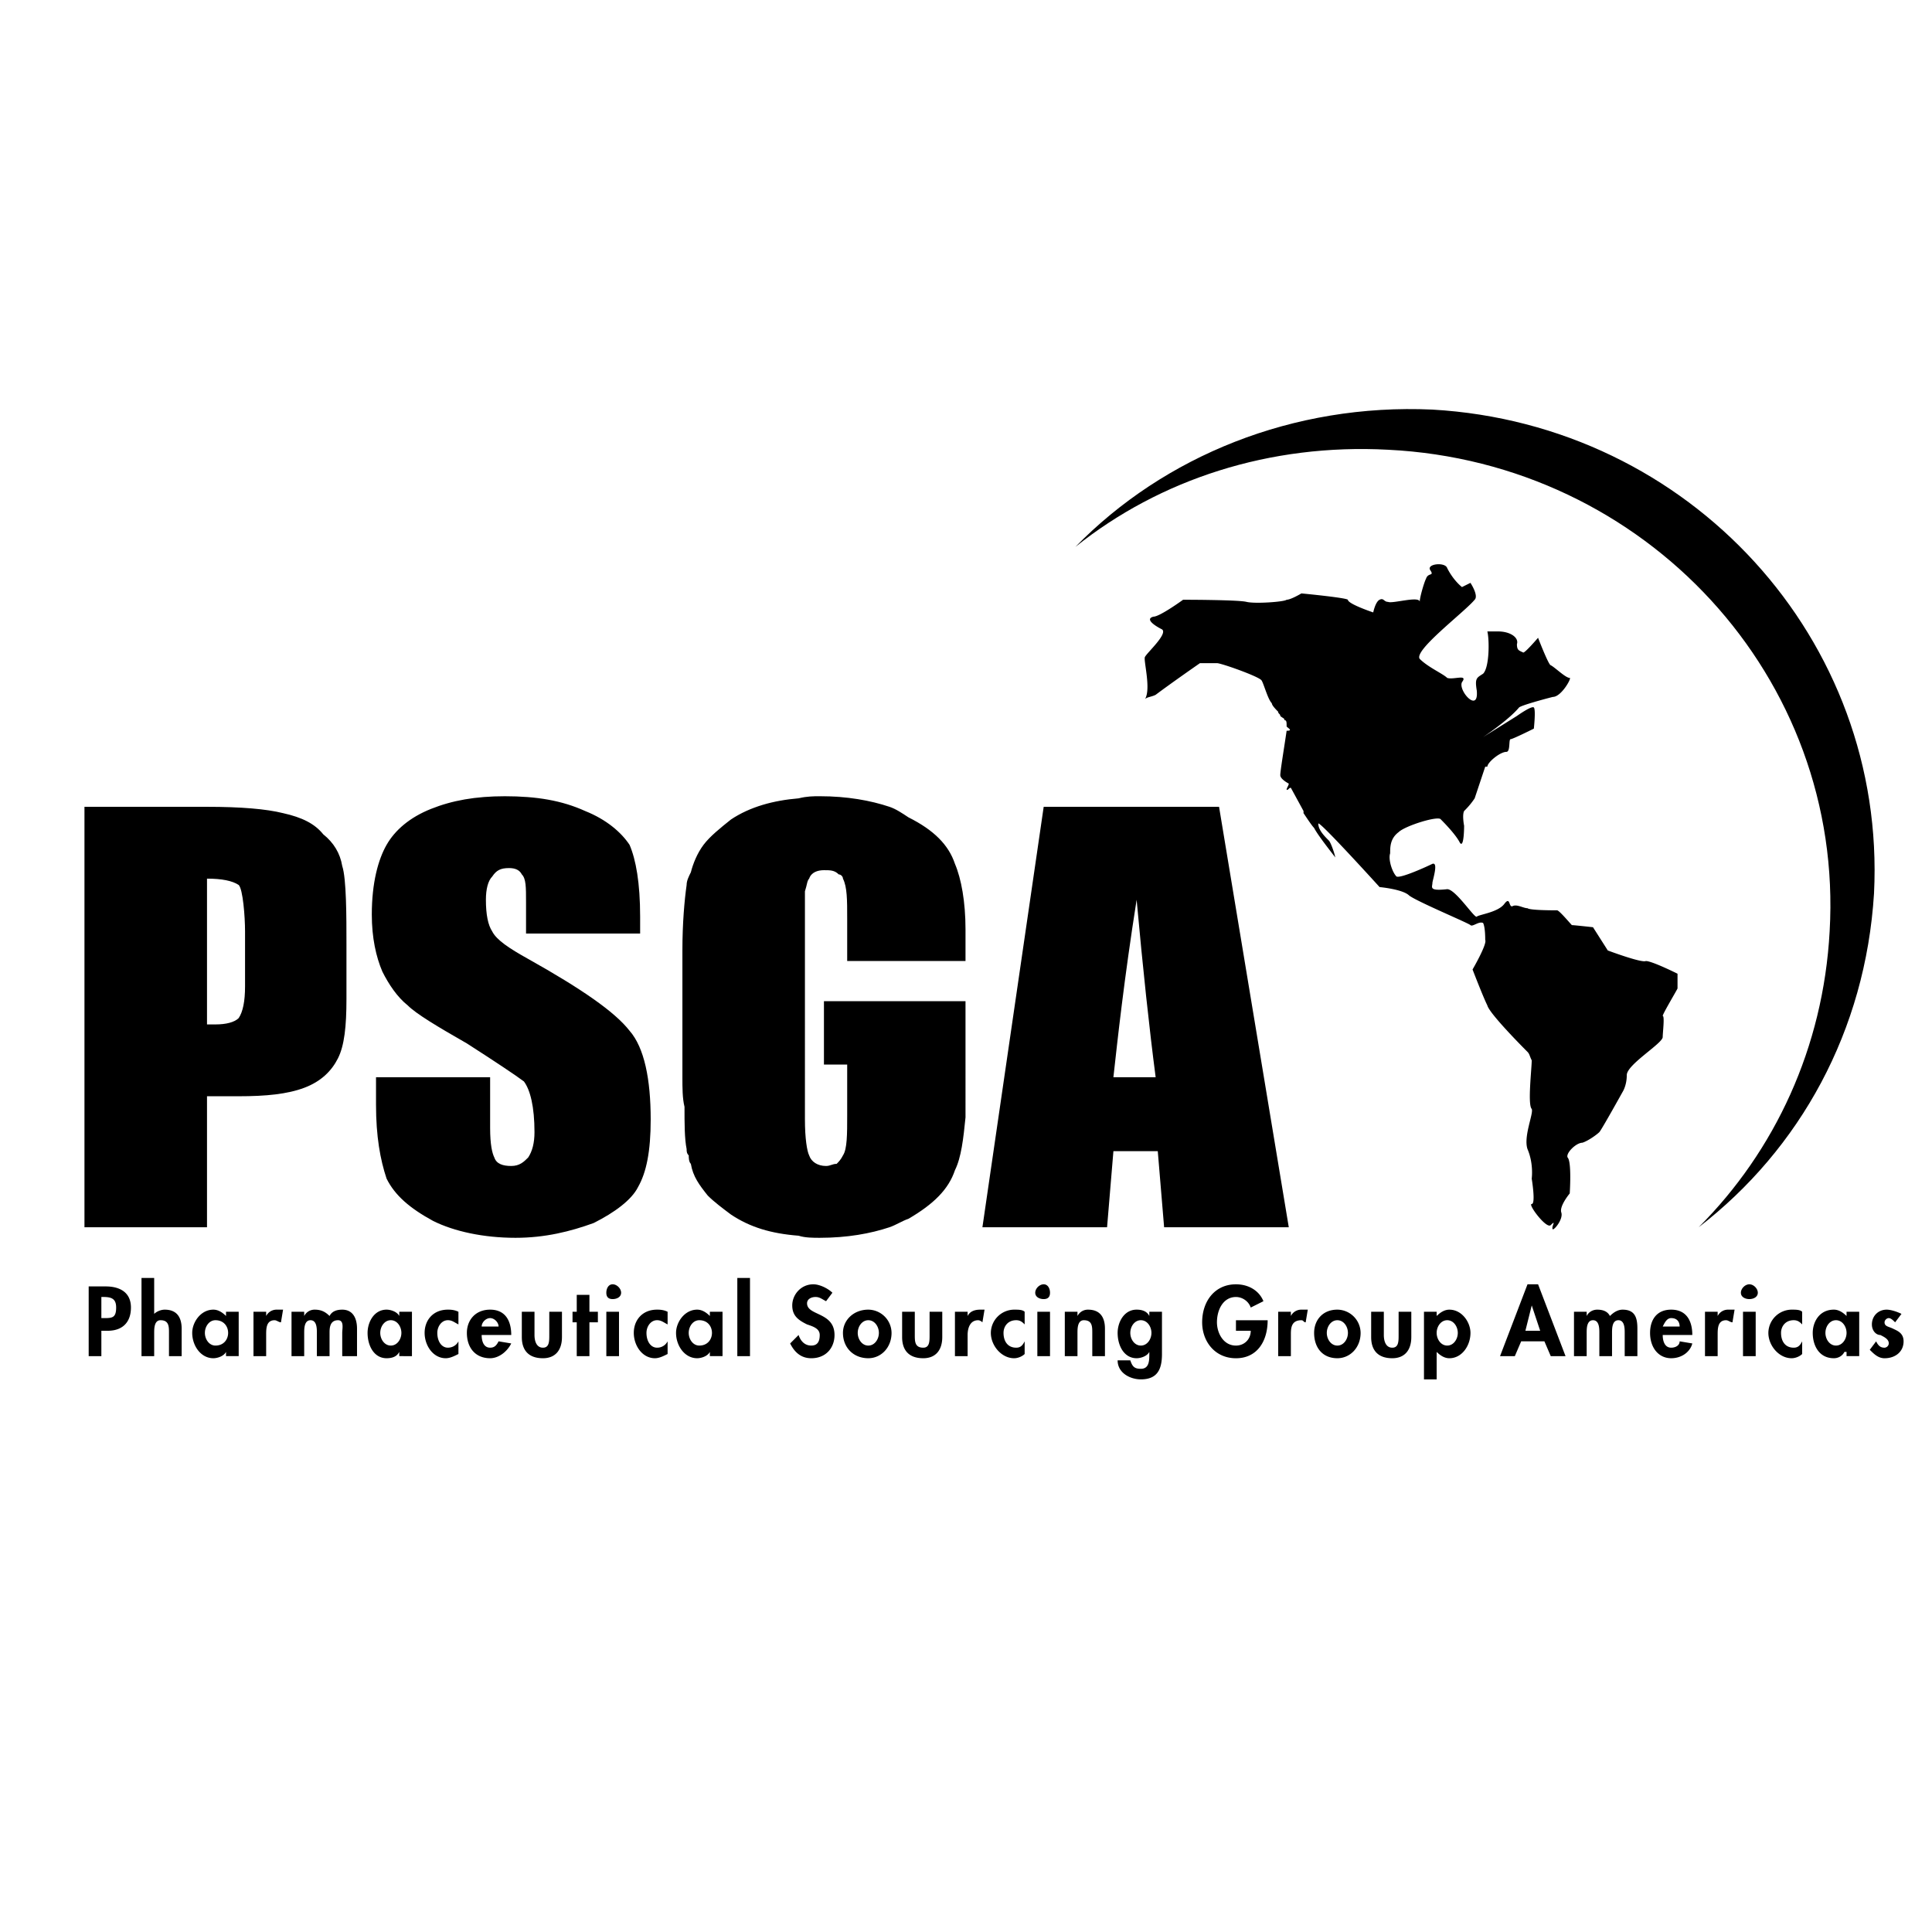 <svg xmlns="http://www.w3.org/2000/svg" width="2500" height="2500" viewBox="0 0 192.756 192.756"><g fill-rule="evenodd" clip-rule="evenodd"><path fill="#fff" d="M0 0h192.756v192.756H0V0z"/><path d="M23.815 88.294c.422.421.633 3.162.633 4.637v5.481c0 1.477-.211 2.529-.633 3.162-.422.422-1.265.633-2.319.633h-.843V87.662c1.475 0 2.53.211 3.162.632zM8.427 122.443h12.226v-13.07h3.162c2.74 0 4.848-.211 6.535-.842 1.687-.633 2.74-1.688 3.373-2.951.633-1.266.843-3.162.843-5.902v-5.481c0-2.74 0-6.535-.422-7.799-.21-1.265-.843-2.319-1.897-3.162-.843-1.054-2.107-1.687-4.005-2.108-1.687-.421-4.216-.632-7.589-.632H8.427v41.947zM63.866 93.142H52.483V89.98c0-1.475 0-2.318-.421-2.74-.211-.421-.632-.632-1.265-.632-.843 0-1.265.211-1.686.843-.421.422-.632 1.265-.632 2.319 0 1.475.211 2.529.632 3.161.421.843 1.686 1.687 3.583 2.74 5.27 2.952 8.643 5.27 10.118 7.168 1.476 1.686 2.108 4.848 2.108 8.854 0 3.16-.422 5.27-1.265 6.744-.632 1.266-2.319 2.529-4.427 3.584-2.319.844-4.848 1.475-7.799 1.475-3.162 0-6.113-.631-8.221-1.686-2.319-1.266-3.795-2.529-4.638-4.217-.633-1.896-1.054-4.215-1.054-7.377v-2.74H48.9v5.059c0 1.688.21 2.529.421 2.951.21.633.843.844 1.686.844s1.266-.422 1.687-.844c.421-.633.632-1.475.632-2.529 0-2.529-.421-4.215-1.053-5.059-.844-.633-2.741-1.898-5.692-3.795-2.951-1.686-5.059-2.951-5.903-3.795-1.054-.842-1.896-2.107-2.529-3.371-.632-1.477-1.054-3.374-1.054-5.692 0-3.162.632-5.481 1.476-6.956.843-1.476 2.318-2.741 4.426-3.583 2.108-.843 4.427-1.265 7.378-1.265 3.162 0 5.691.422 8.01 1.476 2.108.843 3.584 2.107 4.427 3.373.633 1.475 1.054 3.794 1.054 7.167v1.685zM111.084 107.477c.422-3.795 1.055-9.697 2.318-17.707.633 6.957 1.266 12.859 1.898 17.707h-4.216zm-6.955-26.982l-6.113 41.949h12.436l.633-7.59h4.426l.633 7.59h12.438l-6.957-41.949h-17.496zM186.971 89.137c1.264-25.295-18.34-46.796-44.057-48.272-13.912-.633-26.771 4.637-35.625 13.702 8.432-6.746 19.395-10.329 31.199-9.696 25.717 1.265 45.531 22.766 44.055 48.061-.631 11.594-5.48 21.922-13.068 29.512 10.117-7.801 16.652-19.604 17.496-33.307zM96.329 92.721c0-2.741-.422-5.059-1.054-6.535-.632-1.897-2.108-3.373-4.637-4.638-.632-.421-1.265-.843-1.897-1.054-1.897-.632-4.216-1.054-6.956-1.054-.633 0-1.265 0-2.108.211-2.529.211-4.848.843-6.745 2.108-1.054.843-2.108 1.687-2.74 2.53-.633.843-1.054 1.897-1.265 2.74-.211.421-.422.843-.422 1.265-.211 1.476-.421 3.794-.421 6.535v12.648c0 1.055 0 2.107.21 2.951 0 1.686 0 3.162.211 4.215 0 .211 0 .422.211.633 0 .211 0 .633.211.844.211 1.264.843 2.107 1.686 3.162.632.633 1.476 1.264 2.319 1.896 1.897 1.266 4.005 1.898 6.745 2.109.633.209 1.476.209 2.108.209 2.74 0 5.059-.42 6.956-1.053.632-.211 1.265-.633 1.897-.844 2.529-1.477 4.005-2.951 4.637-4.848.632-1.266.843-3.162 1.054-5.27V99.677v.211H82.205v6.322h2.319v5.061c0 1.896 0 3.371-.422 4.004-.211.422-.421.633-.632.844-.422 0-.632.211-1.054.211-.844 0-1.476-.422-1.687-1.055-.21-.422-.421-1.686-.421-3.582V91.456v-2.53c.211-.632.211-1.054.421-1.265.211-.632.843-.843 1.476-.843s1.054 0 1.476.421c.21 0 .421.211.421.422.422.843.422 2.108.422 4.005v4.215h11.805v-1.897-1.263z"/><path d="M167.367 98.623v-1.475s-2.531-1.266-3.162-1.266c-.422.211-3.795-1.054-3.795-1.054l-1.477-2.319s-1.896-.21-2.107-.21c-.211-.211-1.264-1.476-1.475-1.476-.422 0-2.74 0-2.951-.211-.422 0-1.055-.422-1.477-.211-.42.211-.211-1.054-.842-.211-.633.843-2.531 1.054-2.742 1.265s-2.107-2.741-2.951-2.741c-1.896.211-1.475-.21-1.475-.632 0-.211.633-2.108 0-1.897-.422.211-3.162 1.476-3.584 1.265-.422-.421-.842-1.687-.633-2.318 0-.633 0-1.476.844-2.108.633-.632 4.006-1.686 4.217-1.265.211.211 1.475 1.476 1.896 2.319.422.632.422-1.686.422-1.686s-.211-1.054 0-1.476c.211-.211.633-.633 1.053-1.265l1.055-3.162h.211c0-.421 1.266-1.475 1.898-1.475.42 0 .211-1.265.42-1.265.211 0 2.32-1.054 2.32-1.054s.209-1.897 0-2.108c-.211-.211-1.688.843-1.688.843l-3.373 2.108s2.531-1.686 3.584-2.951c.211-.211 2.529-.843 3.373-1.055.844 0 1.896-1.896 1.686-1.896-.422 0-1.475-1.054-1.896-1.265-.211 0-1.266-2.74-1.266-2.74s-1.264 1.475-1.475 1.475c-.422-.21-.633-.21-.633-.843.211-.632-.633-1.265-1.896-1.265h-1.055c.211.843.211 3.583-.422 4.216-.633.422-.844.422-.633 1.687.211 2.318-1.896 0-1.475-.843.633-.843-.844-.21-1.477-.421-.42-.422-1.896-1.054-2.74-1.897-.631-.843 4.428-4.637 5.48-5.902.422-.421-.42-1.686-.42-1.686l-.844.421s-.844-.632-1.477-1.897c-.209-.632-2.107-.421-1.686.211.422.633-.211.211-.422.844-.211.421-.633 1.896-.633 2.318 0 .211 0 .211 0 0 0-.632-2.74.211-3.16 0-.422 0-.422-.422-.844-.211s-.633 1.265-.633 1.265-2.529-.843-2.529-1.265c-.211-.211-4.637-.632-4.637-.632s-1.055.632-1.477.632c-.211.211-3.162.422-4.004.211-.844-.211-6.324-.211-6.324-.211s-2.32 1.687-2.951 1.687c-.844.211 0 .843.842 1.265.633.422-1.475 2.319-1.686 2.741-.211.21.633 3.162 0 4.216.211-.211.633-.211 1.055-.422 1.686-1.265 4.426-3.162 4.426-3.162h1.688c.42 0 4.004 1.265 4.426 1.687.211.21.633 1.897 1.055 2.318 0 .211.422.632.631.843 0 .21.211.21.211.421.211.211.422.211.422.422.211 0 .211.211.211.633.211.21.633.421 0 .421-.211 1.475-.633 4.004-.633 4.426 0 .422.844.844.844.844 0 .21-.211.421-.211.632.211 0 .211-.211.422-.211l1.264 2.319v.21c.422.632.844 1.265 1.055 1.476.422.843 2.318 3.162 2.107 2.951 0-.211-.42-1.476-.631-1.687-.422-.421-1.055-1.054-1.055-1.686 0-.422 6.113 6.324 6.113 6.324s2.318.21 2.951.843c.844.632 5.902 2.74 6.113 2.951.211.21.842-.422 1.264-.211.211.421.211 1.476.211 1.686.211.422-1.264 2.952-1.264 2.952s1.053 2.74 1.475 3.582c.211.844 3.795 4.428 4.006 4.639s.211.422.422.844c0 .842-.422 4.426 0 4.848.211.422-.844 2.74-.422 4.004.633 1.477.422 2.951.422 2.951s.42 2.529 0 2.529c-.422 0 1.475 2.531 1.896 2.109.633-.633 0 .211.211.422.211 0 1.053-1.055.844-1.688-.211-.633.842-1.896.842-1.896s.211-3.162-.211-3.584c-.211-.422.844-1.475 1.477-1.475.633-.211 1.475-.844 1.686-1.055s2.318-4.006 2.318-4.006.422-.633.422-1.686c0-1.055 3.584-3.162 3.584-3.795 0-.422.211-2.107 0-2.107.003-.211 1.268-2.318 1.479-2.74zM10.113 132.771h.632c1.476 0 2.319-.844 2.319-2.318 0-1.477-1.054-2.107-2.529-2.107H8.848v6.957h1.265v-2.532zm0-3.371h.211c.843 0 1.264.209 1.264 1.053 0 1.055-.421 1.055-1.264 1.055h-.211V129.4zM14.118 127.502v7.801h1.265v-2.32c0-.422 0-1.264.633-1.264.843 0 .843.631.843 1.264v2.32h1.265v-2.742c0-1.053-.422-1.896-1.687-1.896-.421 0-.843.211-1.054.422v-3.584h-1.265v-.001zM23.815 130.875H22.55v.422c-.422-.422-.843-.633-1.265-.633-1.265 0-2.108 1.264-2.108 2.318 0 1.266.844 2.529 2.108 2.529.421 0 1.054-.209 1.265-.633v.424h1.265v-4.427zm-2.319 3.373c-.632 0-1.054-.633-1.054-1.266s.422-1.264 1.054-1.264c.843 0 1.265.631 1.265 1.264s-.422 1.266-1.265 1.266zM26.555 130.875H25.29v4.428h1.265v-2.109c0-.633 0-1.475.844-1.475.21 0 .421.209.632.209l.211-1.264h-.632a1.16 1.16 0 0 0-1.054.633v-.422h-.001zM30.35 130.875h-1.265v4.428h1.265v-2.32c0-.422 0-1.264.632-1.264.633 0 .633.842.633 1.264v2.32h1.265v-2.32c0-.422 0-1.264.843-1.264.633 0 .421.842.421 1.264v2.32h1.476v-2.742c0-1.053-.422-1.896-1.476-1.896-.632 0-1.054.211-1.264.633-.422-.422-.843-.633-1.476-.633a1.16 1.16 0 0 0-1.054.633v-.423zM41.1 130.875h-1.265v.422c-.211-.422-.843-.633-1.265-.633-1.265 0-1.897 1.264-1.897 2.318 0 1.266.632 2.529 1.897 2.529.632 0 1.054-.209 1.265-.633v.424H41.1v-4.427zm-2.108 3.373c-.632 0-1.054-.633-1.054-1.266s.422-1.264 1.054-1.264 1.054.631 1.054 1.264-.421 1.266-1.054 1.266zM45.737 130.875c-.421-.211-.843-.211-1.053-.211-1.476 0-2.319 1.055-2.319 2.318 0 1.266.844 2.529 2.108 2.529.421 0 .843-.209 1.265-.422v-1.264c-.21.422-.632.633-1.053.633-.633 0-1.054-.633-1.054-1.477 0-.633.421-1.264 1.054-1.264.421 0 .632.209 1.053.42v-1.262h-.001zM51.007 133.193c0-1.475-.632-2.529-2.107-2.529-1.476 0-2.319 1.055-2.319 2.318 0 1.477.843 2.529 2.319 2.529.843 0 1.686-.633 2.107-1.475l-1.265-.211c-.211.422-.421.633-.843.633-.633 0-.844-.633-.844-1.266h2.952v.001zm-2.951-.843c0-.422.422-.842.844-.842.421 0 .843.42.843.842h-1.687zM52.062 130.875v2.529c0 1.264.632 2.107 2.108 2.107 1.265 0 1.897-.844 1.897-2.107v-2.529h-1.265v2.318c0 .633 0 1.266-.632 1.266s-.843-.633-.843-1.266v-2.318h-1.265zM58.807 131.928h.843v-1.053h-.843v-1.686h-1.265v1.686h-.421v1.053h.421v3.375h1.265v-3.375zM60.494 135.303h1.264v-4.428h-1.264v4.428zm.631-7.168c-.421 0-.632.422-.632.842 0 .424.211.633.632.633.422 0 .844-.209.844-.633 0-.42-.422-.842-.844-.842zM66.606 130.875c-.421-.211-.843-.211-1.054-.211-1.476 0-2.318 1.055-2.318 2.318 0 1.266.843 2.529 2.108 2.529.421 0 .843-.209 1.265-.422v-1.264a1.159 1.159 0 0 1-1.054.633c-.632 0-1.054-.633-1.054-1.477 0-.633.422-1.264 1.054-1.264.422 0 .633.209 1.054.42v-1.262h-.001zM72.087 130.875h-1.265v.422c-.421-.422-.843-.633-1.265-.633-1.265 0-2.108 1.264-2.108 2.318 0 1.266.843 2.529 2.108 2.529.422 0 1.054-.209 1.265-.633v.424h1.265v-4.427zm-2.319 3.373c-.632 0-1.054-.633-1.054-1.266s.422-1.264 1.054-1.264c.843 0 1.265.631 1.265 1.264s-.422 1.266-1.265 1.266zM73.562 135.303h1.265v-7.801h-1.265v7.801zM83.048 128.977c-.421-.42-1.265-.842-1.897-.842-1.264 0-2.108 1.055-2.108 2.107 0 1.055.632 1.477 1.476 1.896.632.211 1.265.422 1.265 1.055s-.211 1.055-.843 1.055-1.054-.422-1.265-1.055l-.843.844c.421.842 1.054 1.475 2.108 1.475 1.476 0 2.319-1.053 2.319-2.318 0-2.318-2.74-1.896-2.74-3.162 0-.422.421-.631.843-.631s.632.209 1.054.42l.631-.844zM86.631 130.664c-1.475 0-2.529 1.055-2.529 2.318 0 1.477 1.054 2.529 2.529 2.529 1.266 0 2.319-1.053 2.319-2.529a2.339 2.339 0 0 0-2.319-2.318zm0 1.055c.633 0 1.055.631 1.055 1.264s-.422 1.266-1.055 1.266c-.632 0-1.054-.633-1.054-1.266s.423-1.264 1.054-1.264zM90.005 130.875v2.529c0 1.264.632 2.107 2.108 2.107 1.265 0 1.897-.844 1.897-2.107v-2.529h-1.265v2.318c0 .633 0 1.266-.632 1.266-.844 0-.844-.633-.844-1.266v-2.318h-1.264zM96.539 130.875h-1.265v4.428h1.265v-2.109c0-.633.211-1.475 1.055-1.475.211 0 .422.209.422.209l.211-1.264h-.422c-.633 0-1.055.211-1.266.633v-.422zM102.23 130.875c-.211-.211-.633-.211-1.055-.211a2.34 2.34 0 0 0-2.318 2.318c0 1.266 1.055 2.529 2.318 2.529.422 0 .844-.209 1.055-.422v-1.264c-.211.422-.422.633-.844.633-.842 0-1.264-.633-1.264-1.477 0-.633.422-1.264 1.264-1.264.422 0 .633.209.844.42v-1.262zM103.496 135.303h1.264v-4.428h-1.264v4.428zm.633-7.168c-.422 0-.844.422-.844.842 0 .424.422.633.844.633.42 0 .631-.209.631-.633 0-.42-.211-.842-.631-.842zM107.5 130.875h-1.264v4.428h1.264v-2.32c0-.422 0-1.264.633-1.264.844 0 .844.631.844 1.264v2.32h1.264v-2.742c0-1.053-.42-1.896-1.686-1.896a1.16 1.16 0 0 0-1.055.633v-.423zM115.932 130.875h-1.264v.422c-.211-.422-.633-.633-1.266-.633-1.264 0-1.896 1.264-1.896 2.318 0 1.266.633 2.529 1.896 2.529.422 0 1.055-.209 1.266-.633v.211c0 .633 0 1.477-.844 1.477-.633 0-.844-.211-1.053-.844h-1.266c0 1.266 1.266 1.898 2.318 1.898 1.686 0 2.107-1.055 2.107-2.531v-4.214h.002zm-2.108 3.373c-.633 0-1.053-.633-1.053-1.266s.42-1.264 1.053-1.264 1.055.631 1.055 1.264-.422 1.266-1.055 1.266zM123.311 131.719v1.053h1.475c0 .844-.631 1.477-1.475 1.477-1.266 0-1.896-1.266-1.896-2.32 0-1.264.631-2.527 1.896-2.527.633 0 1.264.42 1.475 1.053l1.266-.633c-.422-1.053-1.477-1.686-2.74-1.686-2.107 0-3.373 1.686-3.373 3.793 0 1.898 1.266 3.584 3.373 3.584s3.162-1.686 3.162-3.793h-3.163v-.001zM128.791 130.875h-1.266v4.428h1.266v-2.109c0-.633 0-1.475 1.055-1.475.209 0 .209.209.42.209l.211-1.264h-.631a1.16 1.16 0 0 0-1.055.633v-.422zM133.428 130.664c-1.475 0-2.318 1.055-2.318 2.318 0 1.477.844 2.529 2.318 2.529 1.266 0 2.32-1.053 2.32-2.529a2.34 2.34 0 0 0-2.32-2.318zm0 1.055c.633 0 1.055.631 1.055 1.264s-.422 1.266-1.055 1.266c-.631 0-1.053-.633-1.053-1.266s.422-1.264 1.053-1.264zM136.801 130.875v2.529c0 1.264.633 2.107 2.107 2.107 1.266 0 1.898-.844 1.898-2.107v-2.529h-1.266v2.318c0 .633 0 1.266-.633 1.266-.631 0-.842-.633-.842-1.266v-2.318h-1.264zM143.336 130.875h-1.266v6.746h1.266v-2.742c.422.424.844.633 1.264.633 1.266 0 2.109-1.264 2.109-2.529 0-1.055-.844-2.318-2.109-2.318-.42 0-.842.211-1.264.633v-.423zm1.053 3.373c-.631 0-1.053-.633-1.053-1.266s.422-1.264 1.053-1.264c.633 0 1.055.631 1.055 1.264s-.423 1.266-1.055 1.266zM154.086 133.826l.633 1.477h1.475l-2.74-7.168H152.4l-2.74 7.168h1.475l.633-1.477h2.318zm-.422-1.055h-1.475l.633-2.529.842 2.529zM158.303 130.875h-1.266v4.428h1.266v-2.32c0-.422 0-1.264.631-1.264.633 0 .633.842.633 1.264v2.32h1.266v-2.32c0-.422 0-1.264.633-1.264.631 0 .631.842.631 1.264v2.32h1.266v-2.742c0-1.053-.211-1.896-1.477-1.896-.42 0-.842.211-1.264.633-.211-.422-.633-.633-1.266-.633-.422 0-.842.211-1.053.633v-.423zM168.842 133.193c0-1.475-.633-2.529-2.107-2.529-1.477 0-2.107 1.055-2.107 2.318 0 1.477.842 2.529 2.107 2.529 1.053 0 1.896-.633 2.107-1.475l-1.264-.211c0 .422-.422.633-.844.633-.633 0-.844-.633-.844-1.266h2.952v.001zm-2.951-.843c.211-.422.422-.842.844-.842.633 0 .844.42.844.842h-1.688zM171.371 130.875h-1.264v4.428h1.264v-2.109c0-.633 0-1.475.844-1.475.211 0 .422.209.633.209l.211-1.264h-.633a1.16 1.16 0 0 0-1.055.633v-.422zM173.9 135.303h1.266v-4.428H173.9v4.428zm.633-7.168c-.422 0-.844.422-.844.842 0 .424.422.633.844.633s.844-.209.844-.633c0-.42-.422-.842-.844-.842zM179.803 130.875c-.211-.211-.631-.211-1.053-.211a2.34 2.34 0 0 0-2.32 2.318c0 1.266 1.055 2.529 2.32 2.529.422 0 .842-.209 1.053-.422v-1.264c-.211.422-.422.633-.844.633-.842 0-1.264-.633-1.264-1.477 0-.633.422-1.264 1.264-1.264.422 0 .633.209.844.42v-1.262zM185.494 130.875h-1.264v.422c-.422-.422-.844-.633-1.266-.633-1.475 0-2.107 1.264-2.107 2.318 0 1.266.633 2.529 2.107 2.529.422 0 .844-.209 1.055-.633h.211v.424h1.264v-4.427zm-2.318 3.373c-.633 0-1.053-.633-1.053-1.266s.42-1.264 1.053-1.264 1.055.631 1.055 1.264-.422 1.266-1.055 1.266zM189.711 131.086c-.422-.211-1.055-.422-1.477-.422-.842 0-1.475.633-1.475 1.475 0 .633.422 1.055.844 1.055.42.211.842.422.842.844a.454.454 0 0 1-.422.422c-.42 0-.631-.211-.842-.633l-.633.842c.422.422.844.844 1.475.844 1.055 0 1.898-.633 1.898-1.686 0-.844-.633-1.055-1.055-1.266s-.844-.211-.844-.633c0-.209.211-.42.422-.42s.422.211.633.42l.634-.842z"/></g></svg>